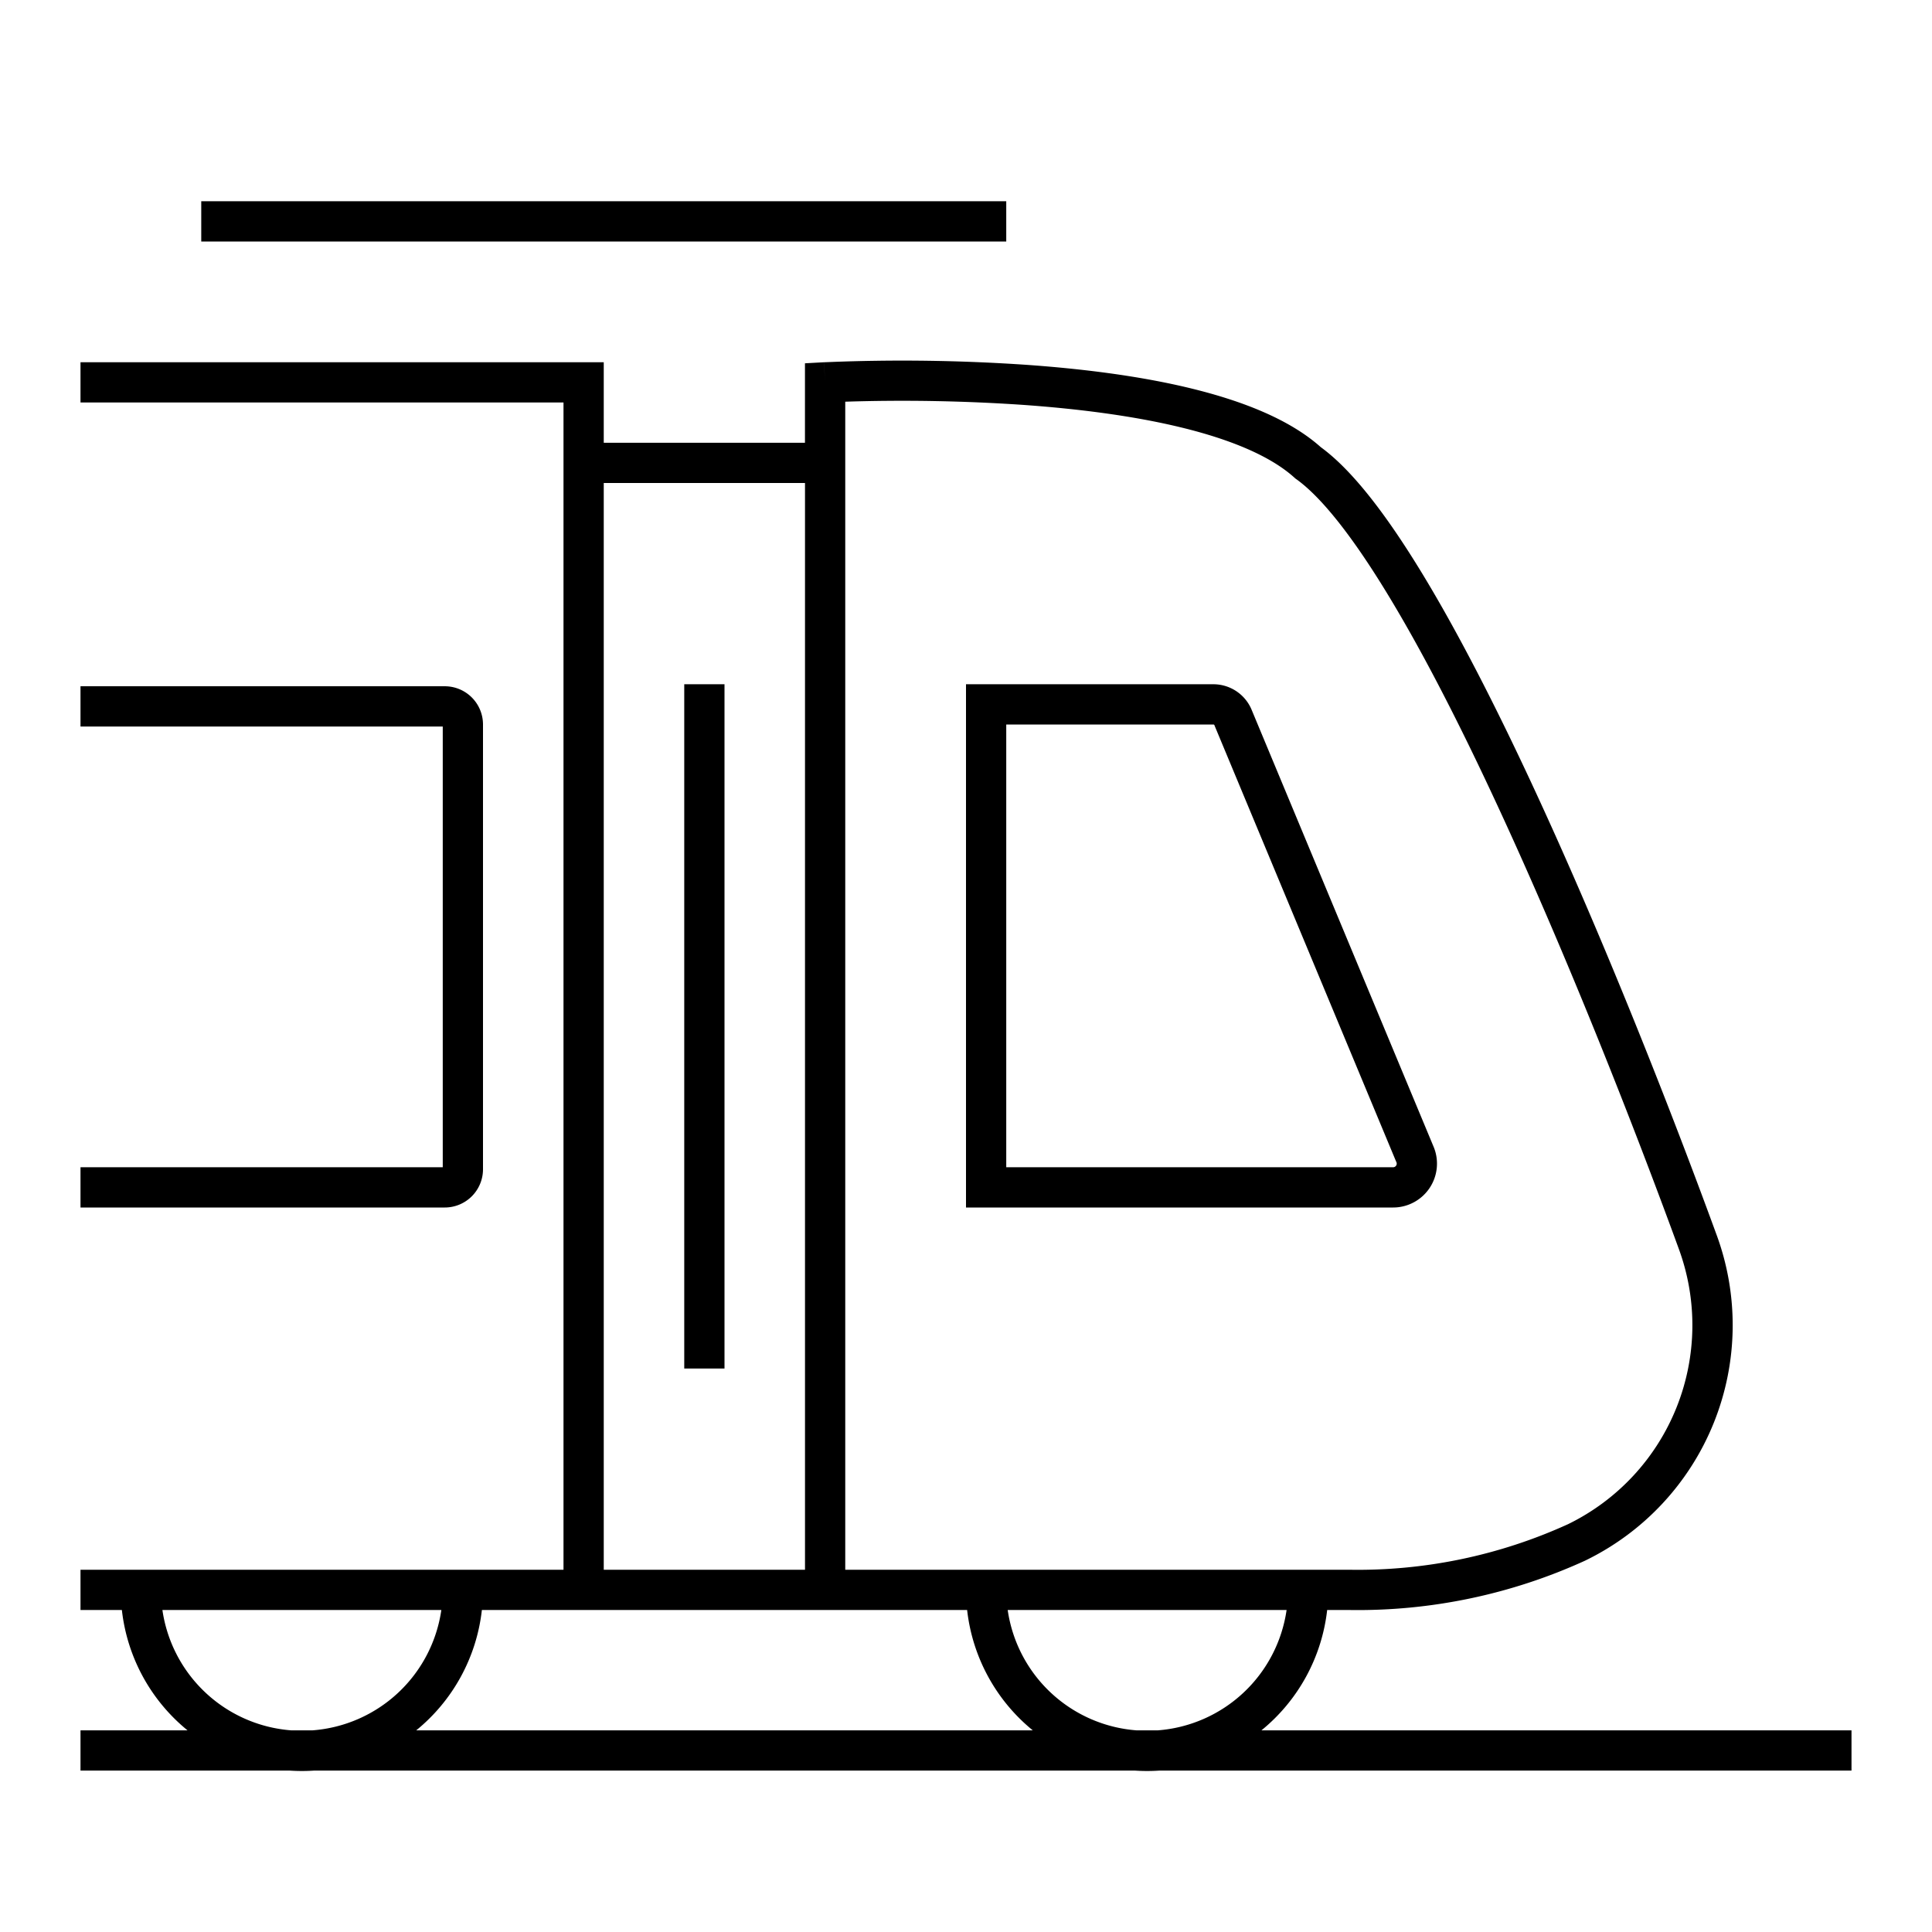<svg width="48" height="48" viewBox="0 0 48 48" fill="none" xmlns="http://www.w3.org/2000/svg"><path fill-rule="evenodd" clip-rule="evenodd" d="M5 6h20V5H5v1Zm13 28V17h-1v17h1Zm-3-23V9H2v1h12v29H2v1h1.028a4.5 4.5 0 0 0 1.631 2.99H2v1h5.2a4.538 4.538 0 0 0 .6 0h20.4a4.539 4.539 0 0 0 .6 0H46v-1H31.34A4.505 4.505 0 0 0 32.973 40h.534a13.59 13.59 0 0 0 5.872-1.225l.01-.005a6.5 6.5 0 0 0 3.251-8.113c-1.088-2.977-2.775-7.296-4.562-11.139-.893-1.921-1.815-3.733-2.703-5.202-.868-1.435-1.74-2.608-2.56-3.206-.784-.7-1.97-1.155-3.235-1.463-1.292-.314-2.737-.488-4.079-.583a45.327 45.327 0 0 0-4.918-.068l-.08.003L20.48 9h-.007l.026.5-.027-.5-.473.026V11h-5Zm16.964 29h-6.928a3.5 3.5 0 0 0 3.2 2.99h.529a3.5 3.5 0 0 0 3.2-2.99Zm-6.305 2.99A4.505 4.505 0 0 1 24.028 40H11.972a4.5 4.5 0 0 1-1.631 2.99h15.318ZM5.025 41.975A3.5 3.5 0 0 1 4.035 40h6.93a3.5 3.5 0 0 1-3.2 2.99h-.53a3.5 3.5 0 0 1-2.21-1.015ZM20 12h-5v27h5V12Zm10.162 6.005a.03.03 0 0 0-.017-.005H25v11h9.61a.09.09 0 0 0 .076-.04.09.09 0 0 0 .007-.087l-.005-.01-4.51-10.83-.005-.014a.03.03 0 0 0-.01-.014ZM30.138 17a1.03 1.03 0 0 1 .966.653l4.506 10.82A1.09 1.09 0 0 1 34.596 30H24V17h6.138ZM21 39V9.98a44.34 44.34 0 0 1 4.43.08c1.313.094 2.696.263 3.913.559 1.23.299 2.226.712 2.821 1.252l.021.019.023.016c.645.463 1.437 1.483 2.31 2.928.862 1.425 1.767 3.2 2.652 5.106 1.771 3.808 3.448 8.099 4.53 11.062l.001.003a5.5 5.5 0 0 1-2.744 6.863A12.588 12.588 0 0 1 33.519 39H21ZM2 17.05h9.05A.95.95 0 0 1 12 18v11.05a.95.95 0 0 1-.95.95H2v-1h9V18.05H2v-1Z" fill="#000"/></svg>